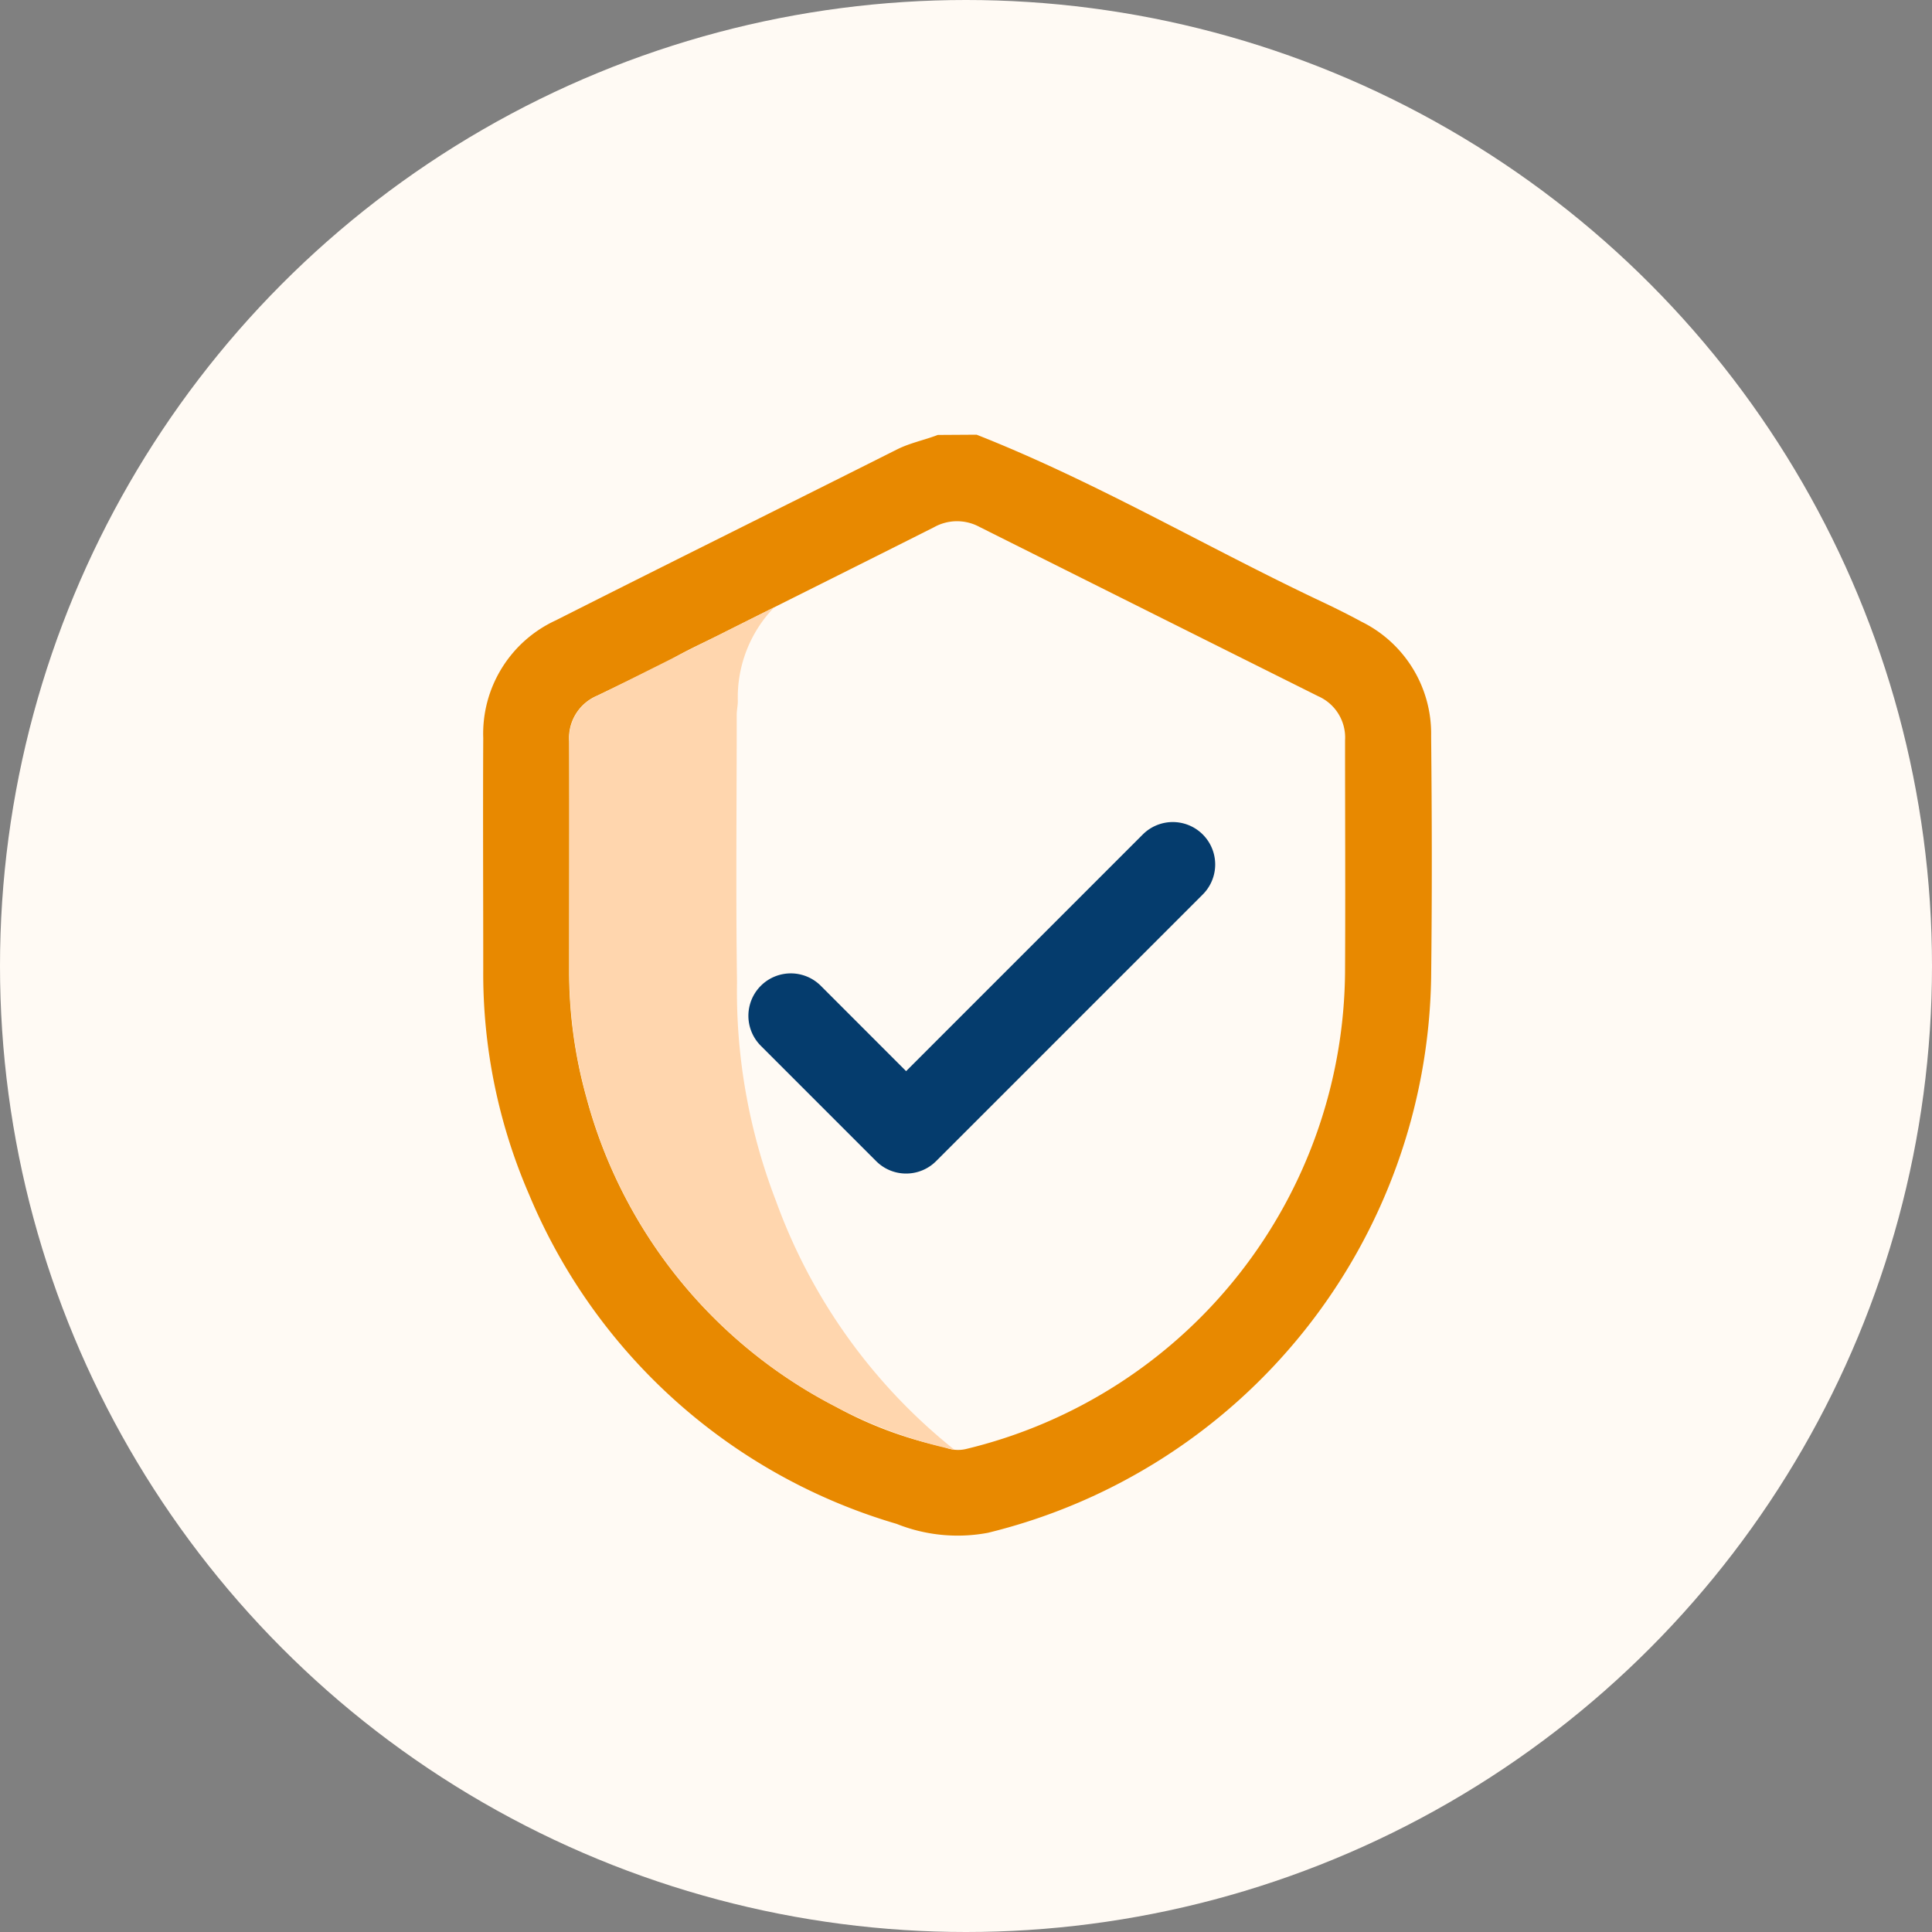 <svg xmlns="http://www.w3.org/2000/svg" width="40" height="40" viewBox="0 0 40 40">
  <rect x="0" y="0" width="40" height="40" fill="#808080" stroke="none"/>
  <g id="Group_14297" data-name="Group 14297" transform="translate(-360 -1292)">
    <g id="Group_14296" data-name="Group 14296">
      <g id="Group_14292" data-name="Group 14292" transform="translate(-59 1)">
        <g id="Group_14290" data-name="Group 14290" transform="translate(419 1291)">
          <circle id="Ellipse_56" data-name="Ellipse 56" cx="20" cy="20" r="20" fill="#fffaf4"/>
        </g>
      </g>
      <g id="Term_Insurance" data-name="Term Insurance" transform="translate(251.711 852.259)">
        <path id="Path_177" data-name="Path 177" d="M128.509,448.741c2.472.974,4.758,2.331,7.154,3.461.275.13.548.266.815.411a2.583,2.583,0,0,1,1.441,2.367c.017,1.672.02,3.345,0,5.017a12.031,12.031,0,0,1-9.176,11.479,3.4,3.4,0,0,1-1.891-.185,11.855,11.855,0,0,1-7.608-6.817,11.5,11.5,0,0,1-.95-4.658c0-1.6-.008-3.2,0-4.794a2.584,2.584,0,0,1,1.506-2.439c2.349-1.187,4.709-2.355,7.061-3.537.271-.136.566-.193.844-.3Zm-.667,20.96a.709.709,0,0,0,.456.038,10.24,10.24,0,0,0,7.839-9.92c.008-1.583,0-3.166,0-4.749a.935.935,0,0,0-.553-.913q-3.511-1.752-7.02-3.509a.976.976,0,0,0-.936.008c-1.443.727-2.89,1.447-4.334,2.172-.39.2-.792.371-1.166.6-.492.239-.984.481-1.478.717a.951.951,0,0,0-.578.942c.006,1.567,0,3.135,0,4.7a9.7,9.7,0,0,0,.354,2.662,10.153,10.153,0,0,0,5.169,6.418A8.187,8.187,0,0,0,127.842,469.7Z" transform="translate(0 0)" fill="#e88900"/>
        <path id="Path_178" data-name="Path 178" d="M124.63,452.948a2.678,2.678,0,0,0-.75,1.936c0,.1-.023.19-.023.287,0,1.843-.02,3.687.006,5.53a12.051,12.051,0,0,0,.807,4.535,11.662,11.662,0,0,0,3.7,5.155,9.761,9.761,0,0,1-2.455-.892,10.153,10.153,0,0,1-5.169-6.418,9.7,9.7,0,0,1-.354-2.662c0-1.567,0-3.135,0-4.7a.951.951,0,0,1,.578-.942C121.461,454.54,124.138,453.187,124.63,452.948Z" transform="translate(-0.315 -0.63)" fill="#ffd6ae"/>
        <g id="Group_87" data-name="Group 87" transform="translate(123.783 456.758)">
          <path id="Path_179" data-name="Path 179" d="M128.017,465.45a.874.874,0,0,1-.621-.258l-2.387-2.387a.878.878,0,1,1,1.242-1.242l1.766,1.767,4.9-4.9a.878.878,0,1,1,1.242,1.242l-5.523,5.523A.875.875,0,0,1,128.017,465.45Z" transform="translate(-124.751 -458.17)" fill="#053c6d"/>
        </g>
      </g>
    </g>
  </g>
</svg>
